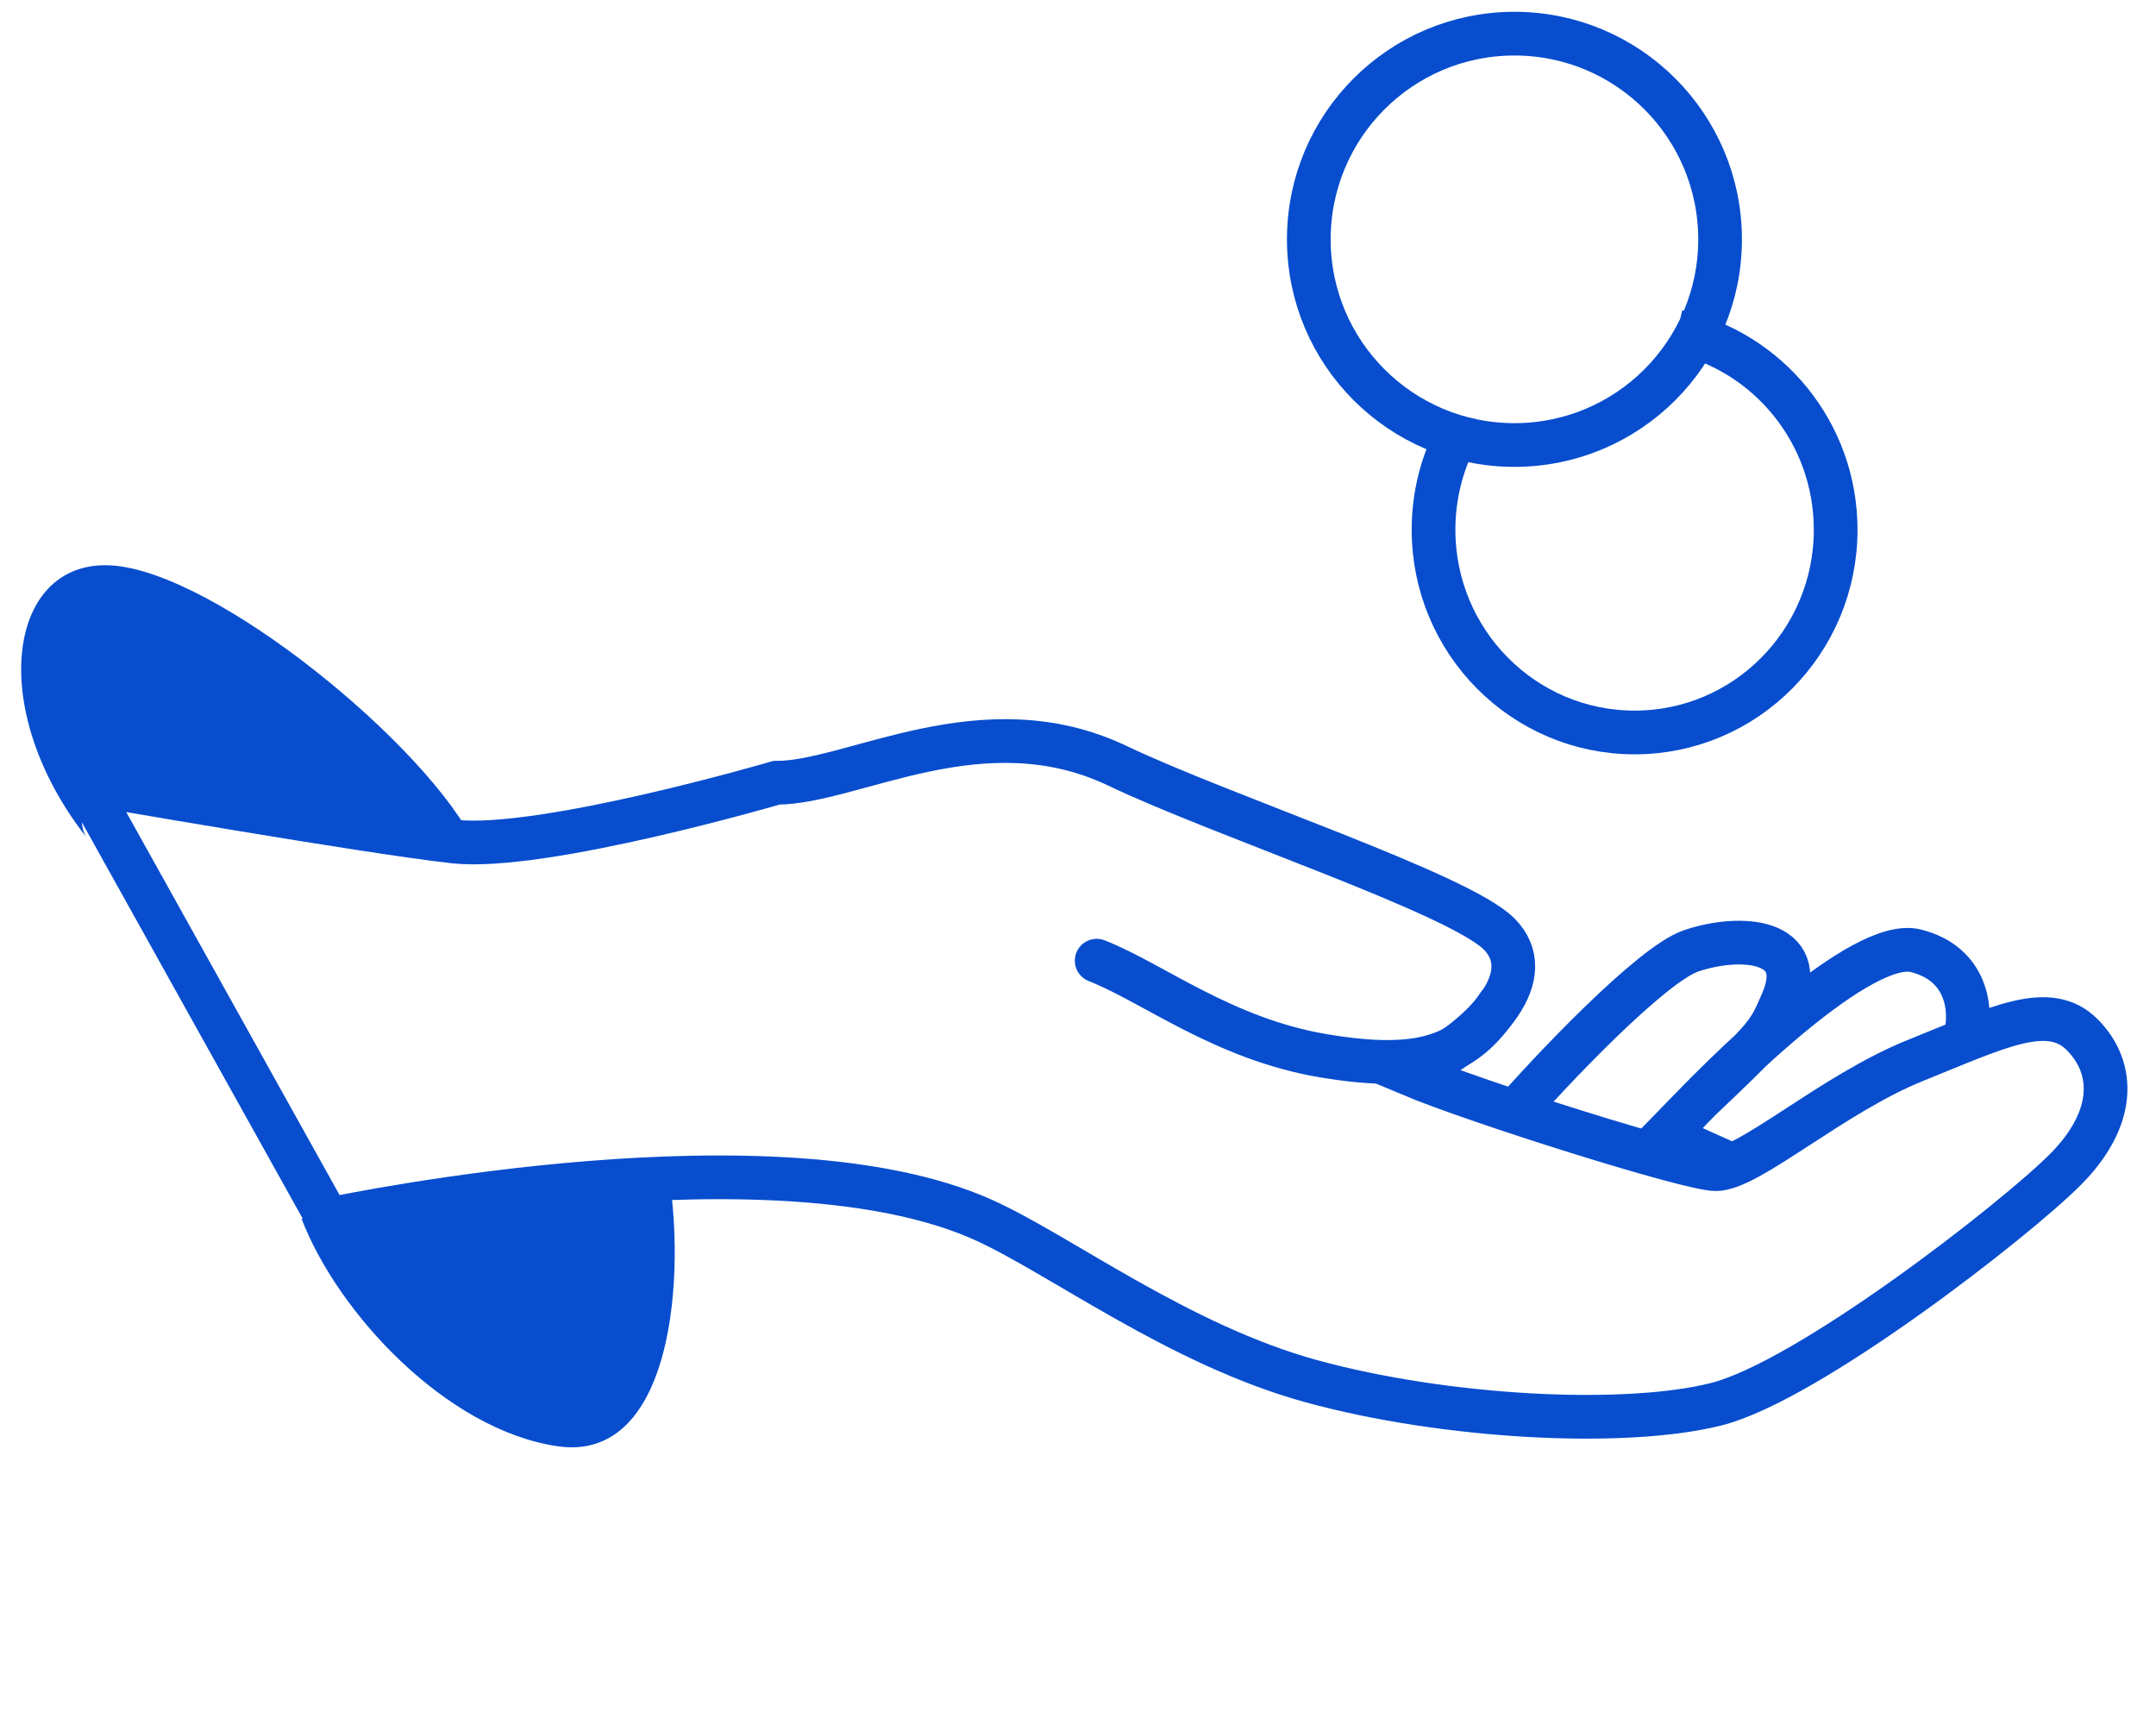<svg width="74" height="59" viewBox="0 0 74 59" fill="none" xmlns="http://www.w3.org/2000/svg">
<path d="M4.149 19.438C7.965 19.993 15.224 26.108 16.466 29.342C16.466 29.342 6.92 27.459 4.522 27.416C2.125 27.373 2.953 28.717 2.953 28.717C-0.61 24.149 0.334 18.883 4.149 19.438Z" fill="#074DCE"/>
<path d="M67.471 35.512C67.662 34.743 67.586 33.09 65.756 32.629C63.926 32.168 59.274 36.665 57.178 38.97L59.33 39.935M51.836 38.339C53.17 36.802 56.676 33.091 58.048 32.63C59.764 32.053 62.088 32.242 61.181 34.359C60.686 35.512 60.686 35.512 58.321 37.762L56.624 39.505" stroke="#074DCE" stroke-width="1.5"/>
<path d="M50.053 14.833C49.511 15.826 49.203 16.967 49.203 18.181C49.203 22.022 52.293 25.137 56.104 25.137C59.915 25.137 63.005 22.022 63.005 18.181C63.005 14.849 60.68 12.064 57.576 11.384" stroke="#074DCE" stroke-width="1.5"/>
<path d="M51.98 15.272C55.878 15.272 59.038 12.112 59.038 8.214C59.038 4.315 55.878 1.155 51.98 1.155C48.082 1.155 44.922 4.315 44.922 8.214C44.922 12.112 48.082 15.272 51.98 15.272Z" stroke="#074DCE" stroke-width="1.5"/>
<path d="M45.032 47.407C40.45 46.155 36.346 43.024 33.728 41.854C26.649 38.689 12.219 41.662 11.266 41.854L2.914 26.863C2.914 26.863 12.56 28.544 15.582 28.88C18.605 29.216 26.649 26.863 26.649 26.863C29.274 26.863 33.728 24.072 38.357 26.282C41.979 28.011 50.084 30.671 51.456 32.054C52.829 33.438 51.12 35.513 48.397 36.867C50.685 37.828 57.976 40.124 58.891 40.124C60.035 40.124 62.882 37.546 65.741 36.393C68.6 35.24 70.329 34.36 71.472 35.513C72.616 36.666 72.616 38.395 70.901 40.124C69.185 41.854 62.051 47.407 58.891 48.194C55.73 48.982 49.614 48.658 45.032 47.407Z" stroke="#074DCE" stroke-width="1.5"/>
<path d="M37.641 32.969C39.565 33.722 41.989 35.655 45.42 36.231C48.852 36.808 50.3 36.204 51.444 34.475" stroke="#074DCE" stroke-width="1.5" stroke-linecap="round"/>
<path d="M19.14 49.633C15.324 49.077 11.594 45.063 10.352 41.829L22.98 40.469C23.53 44.218 22.955 50.188 19.14 49.633Z" fill="#074DCE"/>
</svg>
